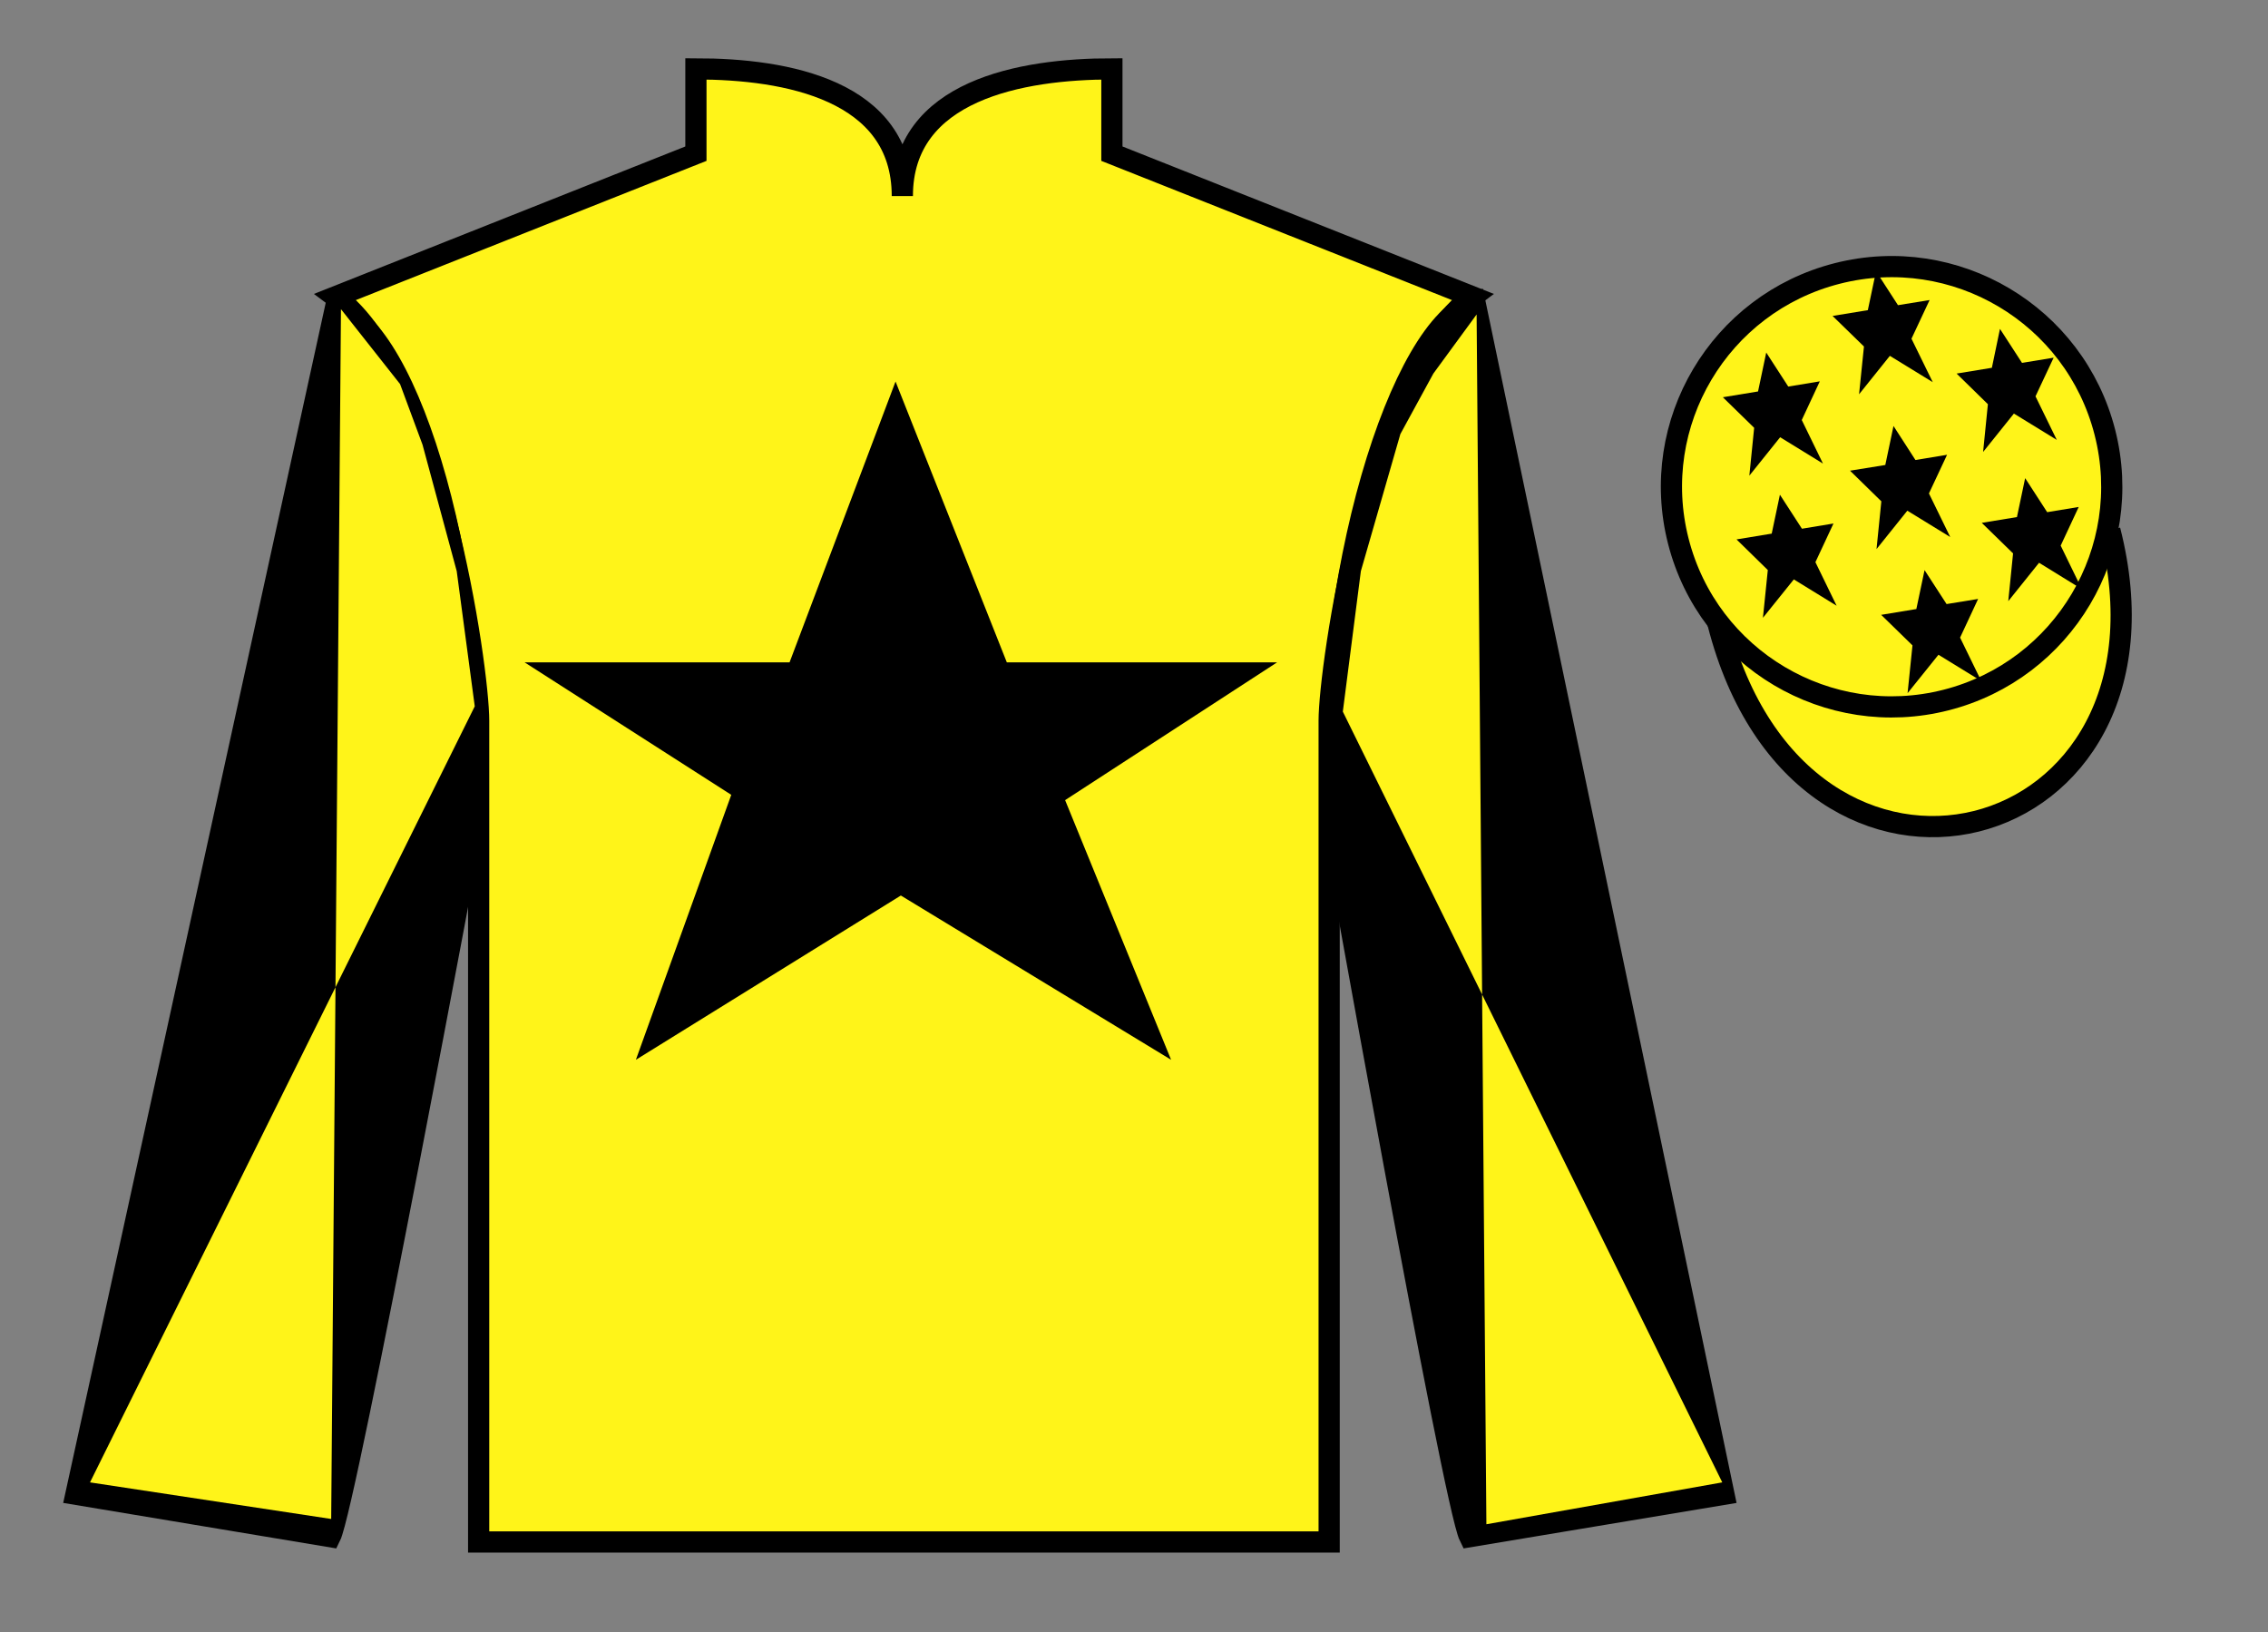 <?xml version="1.0" encoding="UTF-8"?>
<svg xmlns="http://www.w3.org/2000/svg" xmlns:xlink="http://www.w3.org/1999/xlink" width="107pt" height="77pt" viewBox="0 0 107 77" version="1.1">
<rect x="0" y="0" width="107" height="77" fill="#808080" stroke="none"/>
<g id="surface0">
<path style=" stroke:none;fill-rule:nonzero;fill:rgb(100%,95.41%,10.001%);fill-opacity:1;" d="M 32.832 3.25 L 32.832 7.25 L 15.832 14 C 20.582 17.5 22.582 31.5 22.582 34 C 22.582 36.5 22.582 72.75 22.582 72.75 L 62.707 72.75 C 62.707 72.75 62.707 36.5 62.707 34 C 62.707 31.5 64.707 17.5 69.457 14 L 52.457 7.25 L 52.457 3.25 C 48.195 3.25 42.57 4.25 42.57 9.25 C 42.57 4.25 37.098 3.25 32.832 3.25 "/>
<path style="fill:none;stroke-width:10;stroke-linecap:butt;stroke-linejoin:miter;stroke:rgb(0%,0%,0%);stroke-opacity:1;stroke-miterlimit:4;" d="M 328.32 737.5 L 328.32 697.5 L 158.32 630 C 205.82 595 225.82 455 225.82 430 C 225.82 405 225.82 42.5 225.82 42.5 L 627.07 42.5 C 627.07 42.5 627.07 405 627.07 430 C 627.07 455 647.07 595 694.57 630 L 524.57 697.5 L 524.57 737.5 C 481.953 737.5 425.703 727.5 425.703 677.5 C 425.703 727.5 370.977 737.5 328.32 737.5 Z M 328.32 737.5 " transform="matrix(0.1,0,0,-0.1,0,77)"/>
<path style=" stroke:none;fill-rule:nonzero;fill:rgb(0%,0%,0%);fill-opacity:1;" d="M 15.582 72.5 C 16.332 71 22.332 38.75 22.332 38.75 C 22.832 27.25 19.332 15.5 15.832 14.5 L 3.582 70.5 L 15.582 72.5 "/>
<path style="fill:none;stroke-width:10;stroke-linecap:butt;stroke-linejoin:miter;stroke:rgb(0%,0%,0%);stroke-opacity:1;stroke-miterlimit:4;" d="M 155.82 45 C 163.32 60 223.32 382.5 223.32 382.5 C 228.32 497.5 193.32 615 158.32 625 L 35.82 65 L 155.82 45 Z M 155.82 45 " transform="matrix(0.1,0,0,-0.1,0,77)"/>
<path style=" stroke:none;fill-rule:nonzero;fill:rgb(0%,0%,0%);fill-opacity:1;" d="M 81.332 70.5 L 69.582 14.25 C 66.082 15.25 62.332 27.25 62.832 38.75 C 62.832 38.75 68.582 71 69.332 72.5 L 81.332 70.5 "/>
<path style="fill:none;stroke-width:10;stroke-linecap:butt;stroke-linejoin:miter;stroke:rgb(0%,0%,0%);stroke-opacity:1;stroke-miterlimit:4;" d="M 813.32 65 L 695.82 627.5 C 660.82 617.5 623.32 497.5 628.32 382.5 C 628.32 382.5 685.82 60 693.32 45 L 813.32 65 Z M 813.32 65 " transform="matrix(0.1,0,0,-0.1,0,77)"/>
<path style="fill-rule:nonzero;fill:rgb(100%,95.41%,10.001%);fill-opacity:1;stroke-width:10;stroke-linecap:butt;stroke-linejoin:miter;stroke:rgb(0%,0%,0%);stroke-opacity:1;stroke-miterlimit:4;" d="M 810.508 475.898 C 850.234 320.273 1034.18 367.852 995.391 519.844 " transform="matrix(0.1,0,0,-0.1,0,77)"/>
<path style=" stroke:none;fill-rule:nonzero;fill:rgb(0%,0%,0%);fill-opacity:1;" d="M 42.25 18 L 37.25 31.25 L 24.75 31.25 L 34.5 37.5 L 30 50 L 42.5 42.25 L 55.25 50 L 50.25 37.75 L 60.25 31.25 L 47.5 31.25 L 42.25 18 "/>
<path style=" stroke:none;fill-rule:nonzero;fill:rgb(100%,95.41%,10.001%);fill-opacity:1;" d="M 91.812 33.027 C 97.367 31.609 100.723 25.953 99.305 20.398 C 97.887 14.84 92.234 11.484 86.676 12.902 C 81.117 14.32 77.762 19.973 79.18 25.531 C 80.598 31.09 86.254 34.445 91.812 33.027 "/>
<path style="fill:none;stroke-width:10;stroke-linecap:butt;stroke-linejoin:miter;stroke:rgb(0%,0%,0%);stroke-opacity:1;stroke-miterlimit:4;" d="M 918.125 439.727 C 973.672 453.906 1007.227 510.469 993.047 566.016 C 978.867 621.602 922.344 655.156 866.758 640.977 C 811.172 626.797 777.617 570.273 791.797 514.688 C 805.977 459.102 862.539 425.547 918.125 439.727 Z M 918.125 439.727 " transform="matrix(0.1,0,0,-0.1,0,77)"/>
<path style=" stroke:none;fill-rule:nonzero;fill:rgb(100%,95.41%,10.001%);fill-opacity:1;" d="M 16.086 14.586 L 18.875 18.121 L 19.934 20.98 L 21.547 26.945 L 22.398 33.324 L 4.246 69.938 L 15.625 71.664 L 16.086 14.586 "/>
<path style=" stroke:none;fill-rule:nonzero;fill:rgb(100%,95.41%,10.001%);fill-opacity:1;" d="M 69.664 14.836 L 67.625 17.621 L 66.066 20.48 L 64.203 26.945 L 63.352 33.574 L 81.254 69.938 L 70.125 71.914 L 69.664 14.836 "/>
<path style=" stroke:none;fill-rule:nonzero;fill:rgb(0%,0%,0%);fill-opacity:1;" d="M 90.797 26.898 L 90.41 28.734 L 88.75 29.008 L 90.227 30.449 L 89.996 32.703 L 91.453 30.891 L 93.473 32.133 L 92.473 30.082 L 93.324 28.258 L 91.836 28.5 L 90.797 26.898 "/>
<path style=" stroke:none;fill-rule:nonzero;fill:rgb(0%,0%,0%);fill-opacity:1;" d="M 94.355 15.516 L 93.973 17.352 L 92.309 17.625 L 93.785 19.07 L 93.559 21.324 L 95.012 19.512 L 97.035 20.754 L 96.031 18.699 L 96.887 16.875 L 95.395 17.121 L 94.355 15.516 "/>
<path style=" stroke:none;fill-rule:nonzero;fill:rgb(0%,0%,0%);fill-opacity:1;" d="M 95.543 22.559 L 95.156 24.395 L 93.496 24.668 L 94.973 26.109 L 94.746 28.363 L 96.199 26.551 L 98.219 27.797 L 97.219 25.742 L 98.07 23.918 L 96.582 24.164 L 95.543 22.559 "/>
<path style=" stroke:none;fill-rule:nonzero;fill:rgb(0%,0%,0%);fill-opacity:1;" d="M 83.328 16.633 L 82.941 18.469 L 81.281 18.742 L 82.758 20.184 L 82.531 22.441 L 83.984 20.629 L 86.004 21.871 L 85.004 19.816 L 85.855 17.992 L 84.367 18.238 L 83.328 16.633 "/>
<path style=" stroke:none;fill-rule:nonzero;fill:rgb(0%,0%,0%);fill-opacity:1;" d="M 89.332 20.098 L 88.945 21.938 L 87.281 22.207 L 88.758 23.652 L 88.531 25.906 L 89.984 24.094 L 92.008 25.336 L 91.004 23.281 L 91.859 21.457 L 90.367 21.703 L 89.332 20.098 "/>
<path style=" stroke:none;fill-rule:nonzero;fill:rgb(0%,0%,0%);fill-opacity:1;" d="M 83.973 23.34 L 83.586 25.176 L 81.926 25.449 L 83.402 26.895 L 83.172 29.148 L 84.629 27.336 L 86.648 28.578 L 85.648 26.523 L 86.5 24.699 L 85.012 24.945 L 83.973 23.34 "/>
<path style=" stroke:none;fill-rule:nonzero;fill:rgb(0%,0%,0%);fill-opacity:1;" d="M 88.508 12.797 L 88.121 14.633 L 86.457 14.906 L 87.938 16.348 L 87.707 18.602 L 89.16 16.789 L 91.184 18.031 L 90.18 15.98 L 91.035 14.156 L 89.543 14.398 L 88.508 12.797 "/>
</g>
</svg>
